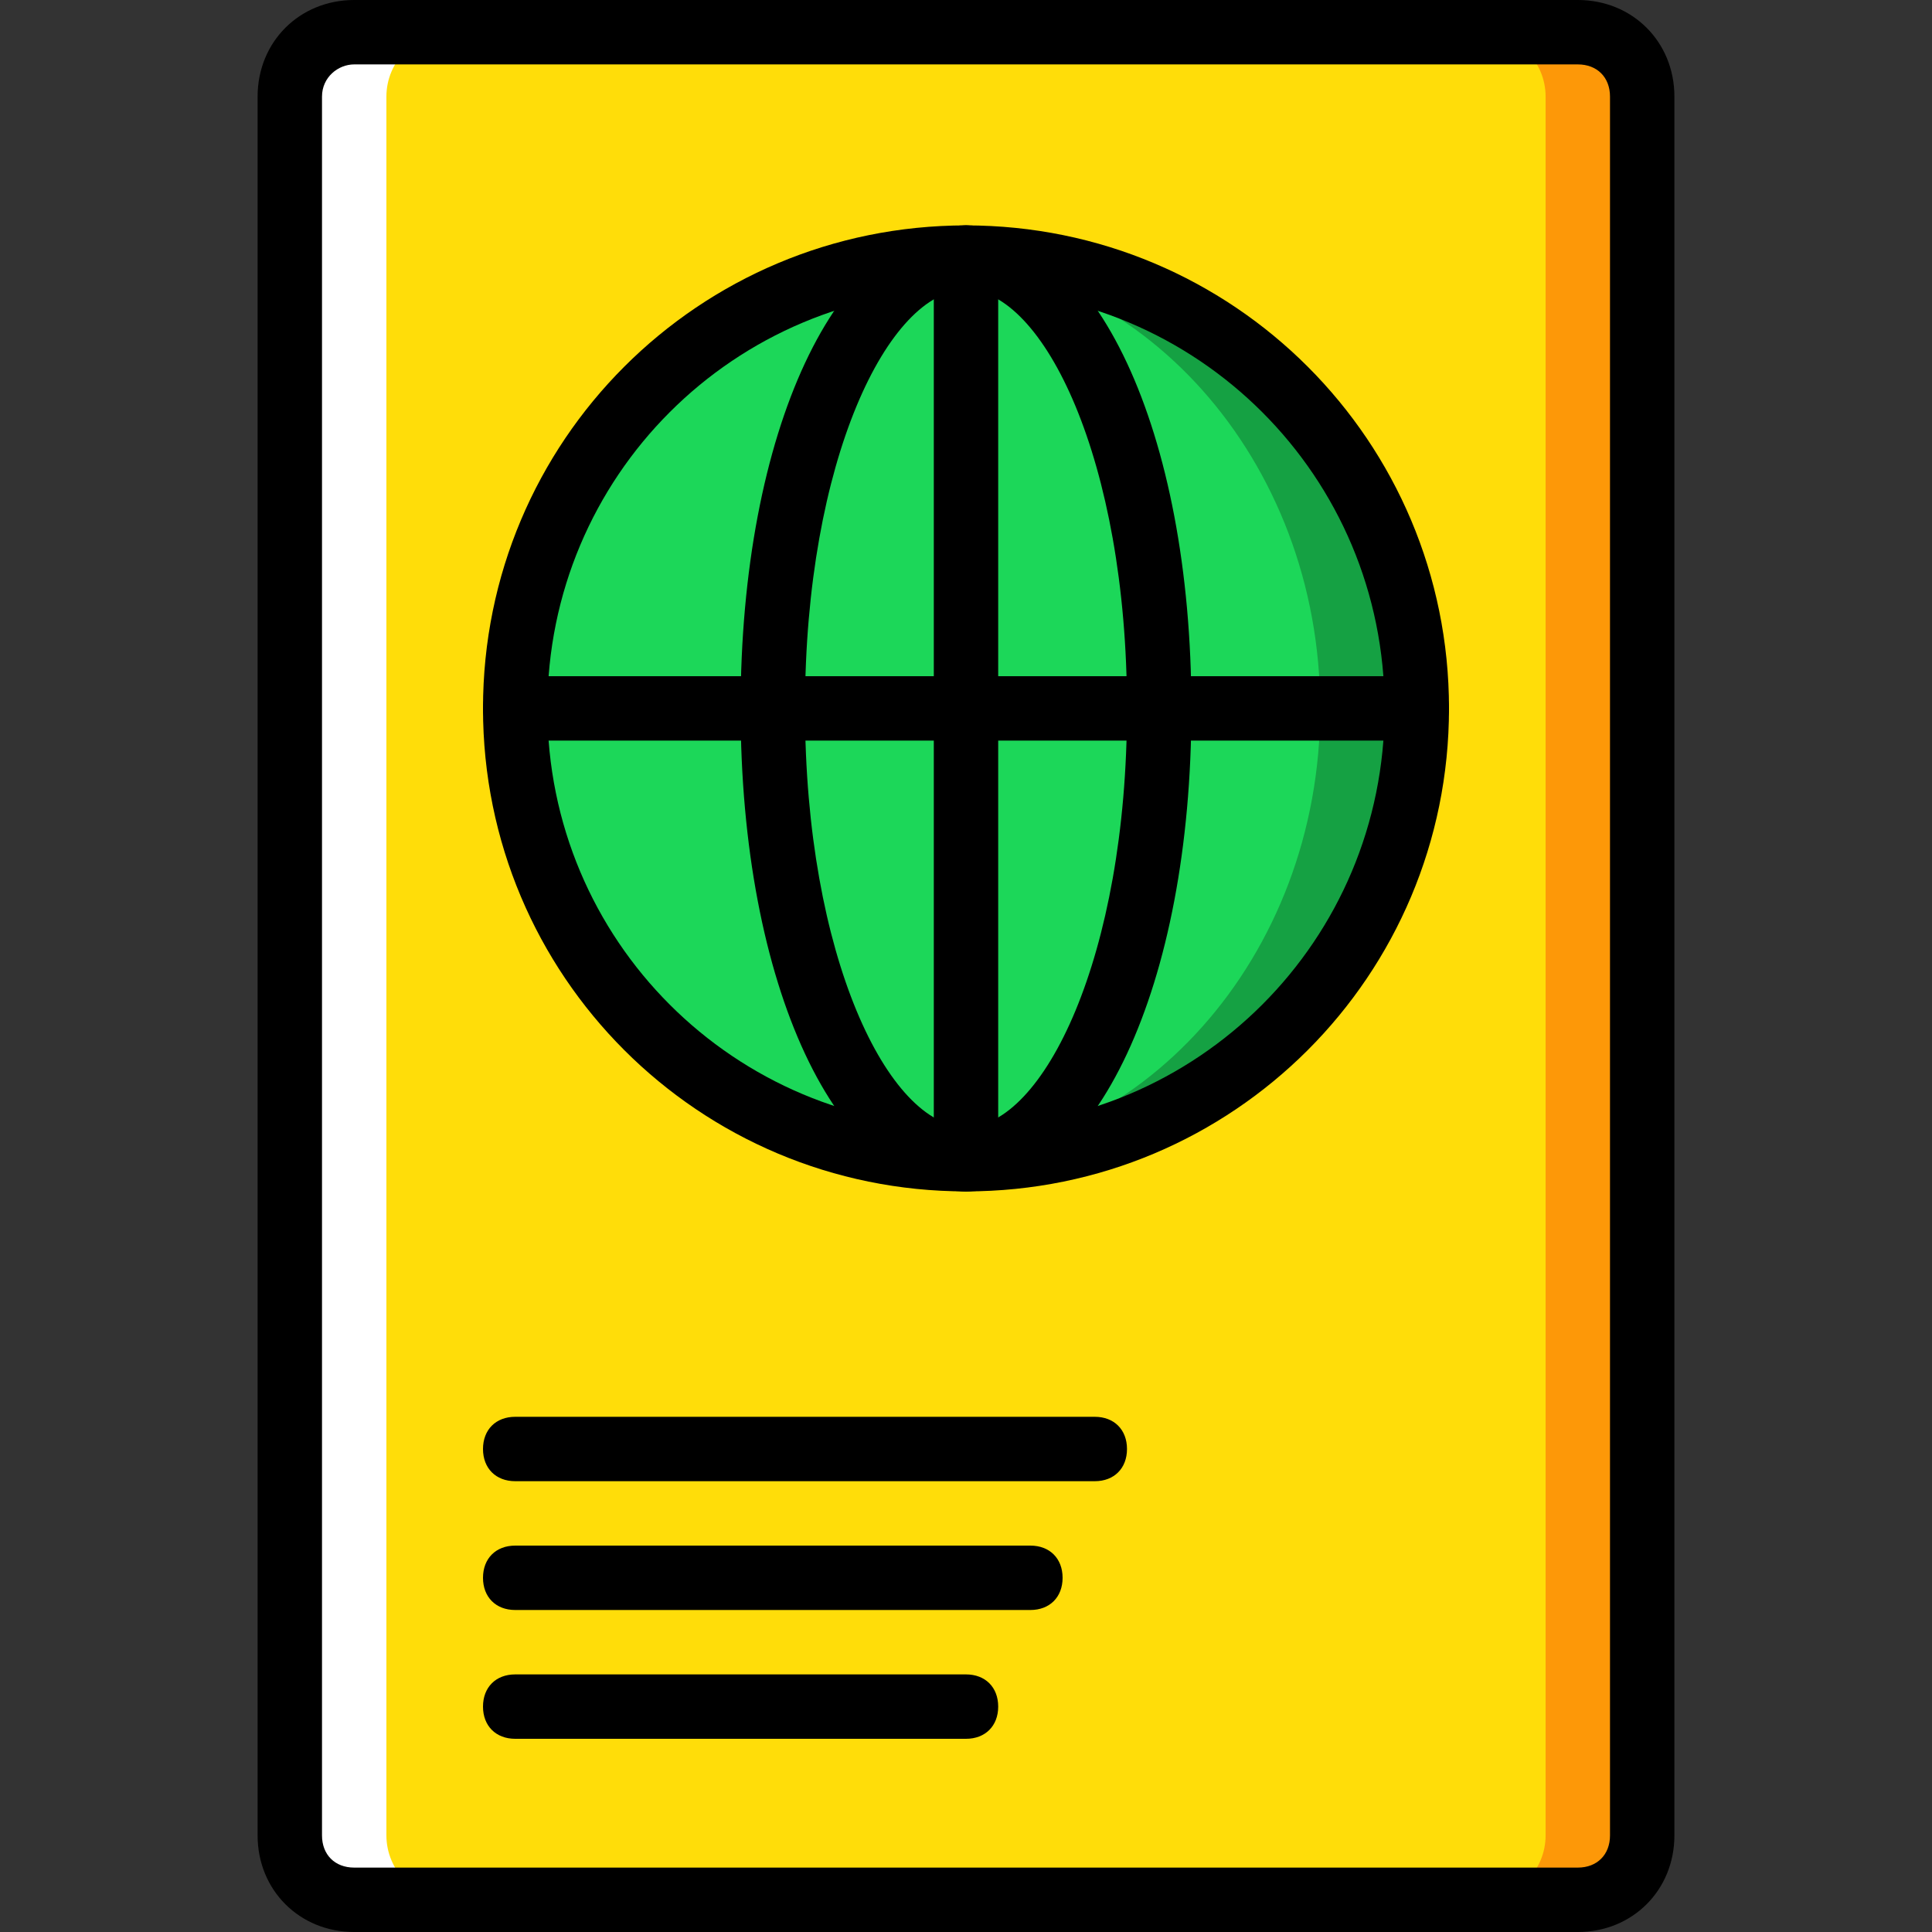 <?xml version="1.0" encoding="iso-8859-1"?>
<!-- Uploaded to: SVG Repo, www.svgrepo.com, Generator: SVG Repo Mixer Tools -->
<svg height="800px" width="800px" version="1.1" id="Layer_1" xmlns="http://www.w3.org/2000/svg" xmlns:xlink="http://www.w3.org/1999/xlink" 
	 viewBox="0 0 512 512" xml:space="preserve">
<rect x="0" y="0" width="512" height="512" fill="#333333" stroke="none"/>
<g transform="translate(1 1)">
	<path style="fill:#FD9808;" d="M246.467,485.4V24.6c0-9.387,7.68-17.067,17.067-17.067h153.6c9.387,0,17.067,7.68,17.067,17.067
		v460.8c0,9.387-7.68,17.067-17.067,17.067h-153.6C254.147,502.467,246.467,494.787,246.467,485.4"/>
	<path style="fill:#FFFFFF;" d="M75.8,485.4V24.6c0-9.387,7.68-17.067,17.067-17.067h153.6c9.387,0,17.067,7.68,17.067,17.067v460.8
		c0,9.387-7.68,17.067-17.067,17.067h-153.6C83.48,502.467,75.8,494.787,75.8,485.4"/>
	<path style="fill:#FFDD09;" d="M101.4,485.4V24.6c0-9.387,7.68-17.067,17.067-17.067h273.067c9.387,0,17.067,7.68,17.067,17.067
		v460.8c0,9.387-7.68,17.067-17.067,17.067H118.467C109.08,502.467,101.4,494.787,101.4,485.4"/>
	<path style="fill:#15A143;" d="M374.467,186.733c0,65.707-53.76,119.467-119.467,119.467s-119.467-53.76-119.467-119.467
		S189.293,67.267,255,67.267S374.467,121.027,374.467,186.733"/>
	<path style="fill:#1CD759;" d="M348.867,186.733c0,65.707-47.787,119.467-106.667,119.467s-106.667-53.76-106.667-119.467
		S183.32,67.267,242.2,67.267S348.867,121.027,348.867,186.733"/>
	<path d="M417.133,511H92.867c-14.507,0-25.6-11.093-25.6-25.6V24.6c0-14.507,11.093-25.6,25.6-25.6h324.267
		c14.507,0,25.6,11.093,25.6,25.6v460.8C442.733,499.907,431.64,511,417.133,511z M92.867,16.067c-4.267,0-8.533,3.413-8.533,8.533
		v460.8c0,5.12,3.413,8.533,8.533,8.533h324.267c5.12,0,8.533-3.413,8.533-8.533V24.6c0-5.12-3.413-8.533-8.533-8.533H92.867z"/>
	<path d="M255,314.733c-70.827,0-128-57.173-128-128s57.173-128,128-128s128,57.173,128,128S325.827,314.733,255,314.733z M255,75.8
		c-61.44,0-110.933,49.493-110.933,110.933S193.56,297.667,255,297.667s110.933-49.493,110.933-110.933S316.44,75.8,255,75.8z"/>
	<path d="M255,314.733c-34.133,0-59.733-54.613-59.733-128s25.6-128,59.733-128s59.733,54.613,59.733,128
		S289.133,314.733,255,314.733z M255,75.8c-20.48,0-42.667,45.227-42.667,110.933S234.52,297.667,255,297.667
		s42.667-45.227,42.667-110.933S275.48,75.8,255,75.8z"/>
	<path d="M374.467,195.267H135.533c-5.12,0-8.533-3.413-8.533-8.533c0-5.12,3.413-8.533,8.533-8.533h238.933
		c5.12,0,8.533,3.413,8.533,8.533C383,191.853,379.587,195.267,374.467,195.267z"/>
	<path d="M255,314.733c-5.12,0-8.533-3.413-8.533-8.533V67.267c0-5.12,3.413-8.533,8.533-8.533s8.533,3.413,8.533,8.533V306.2
		C263.533,311.32,260.12,314.733,255,314.733z"/>
	<path d="M289.133,391.533h-153.6c-5.12,0-8.533-3.413-8.533-8.533c0-5.12,3.413-8.533,8.533-8.533h153.6
		c5.12,0,8.533,3.413,8.533,8.533C297.667,388.12,294.253,391.533,289.133,391.533z"/>
	<path d="M272.067,425.667H135.533c-5.12,0-8.533-3.413-8.533-8.533s3.413-8.533,8.533-8.533h136.533
		c5.12,0,8.533,3.413,8.533,8.533S277.187,425.667,272.067,425.667z"/>
	<path d="M255,459.8H135.533c-5.12,0-8.533-3.413-8.533-8.533s3.413-8.533,8.533-8.533H255c5.12,0,8.533,3.413,8.533,8.533
		S260.12,459.8,255,459.8z"/>
</g>
</svg>